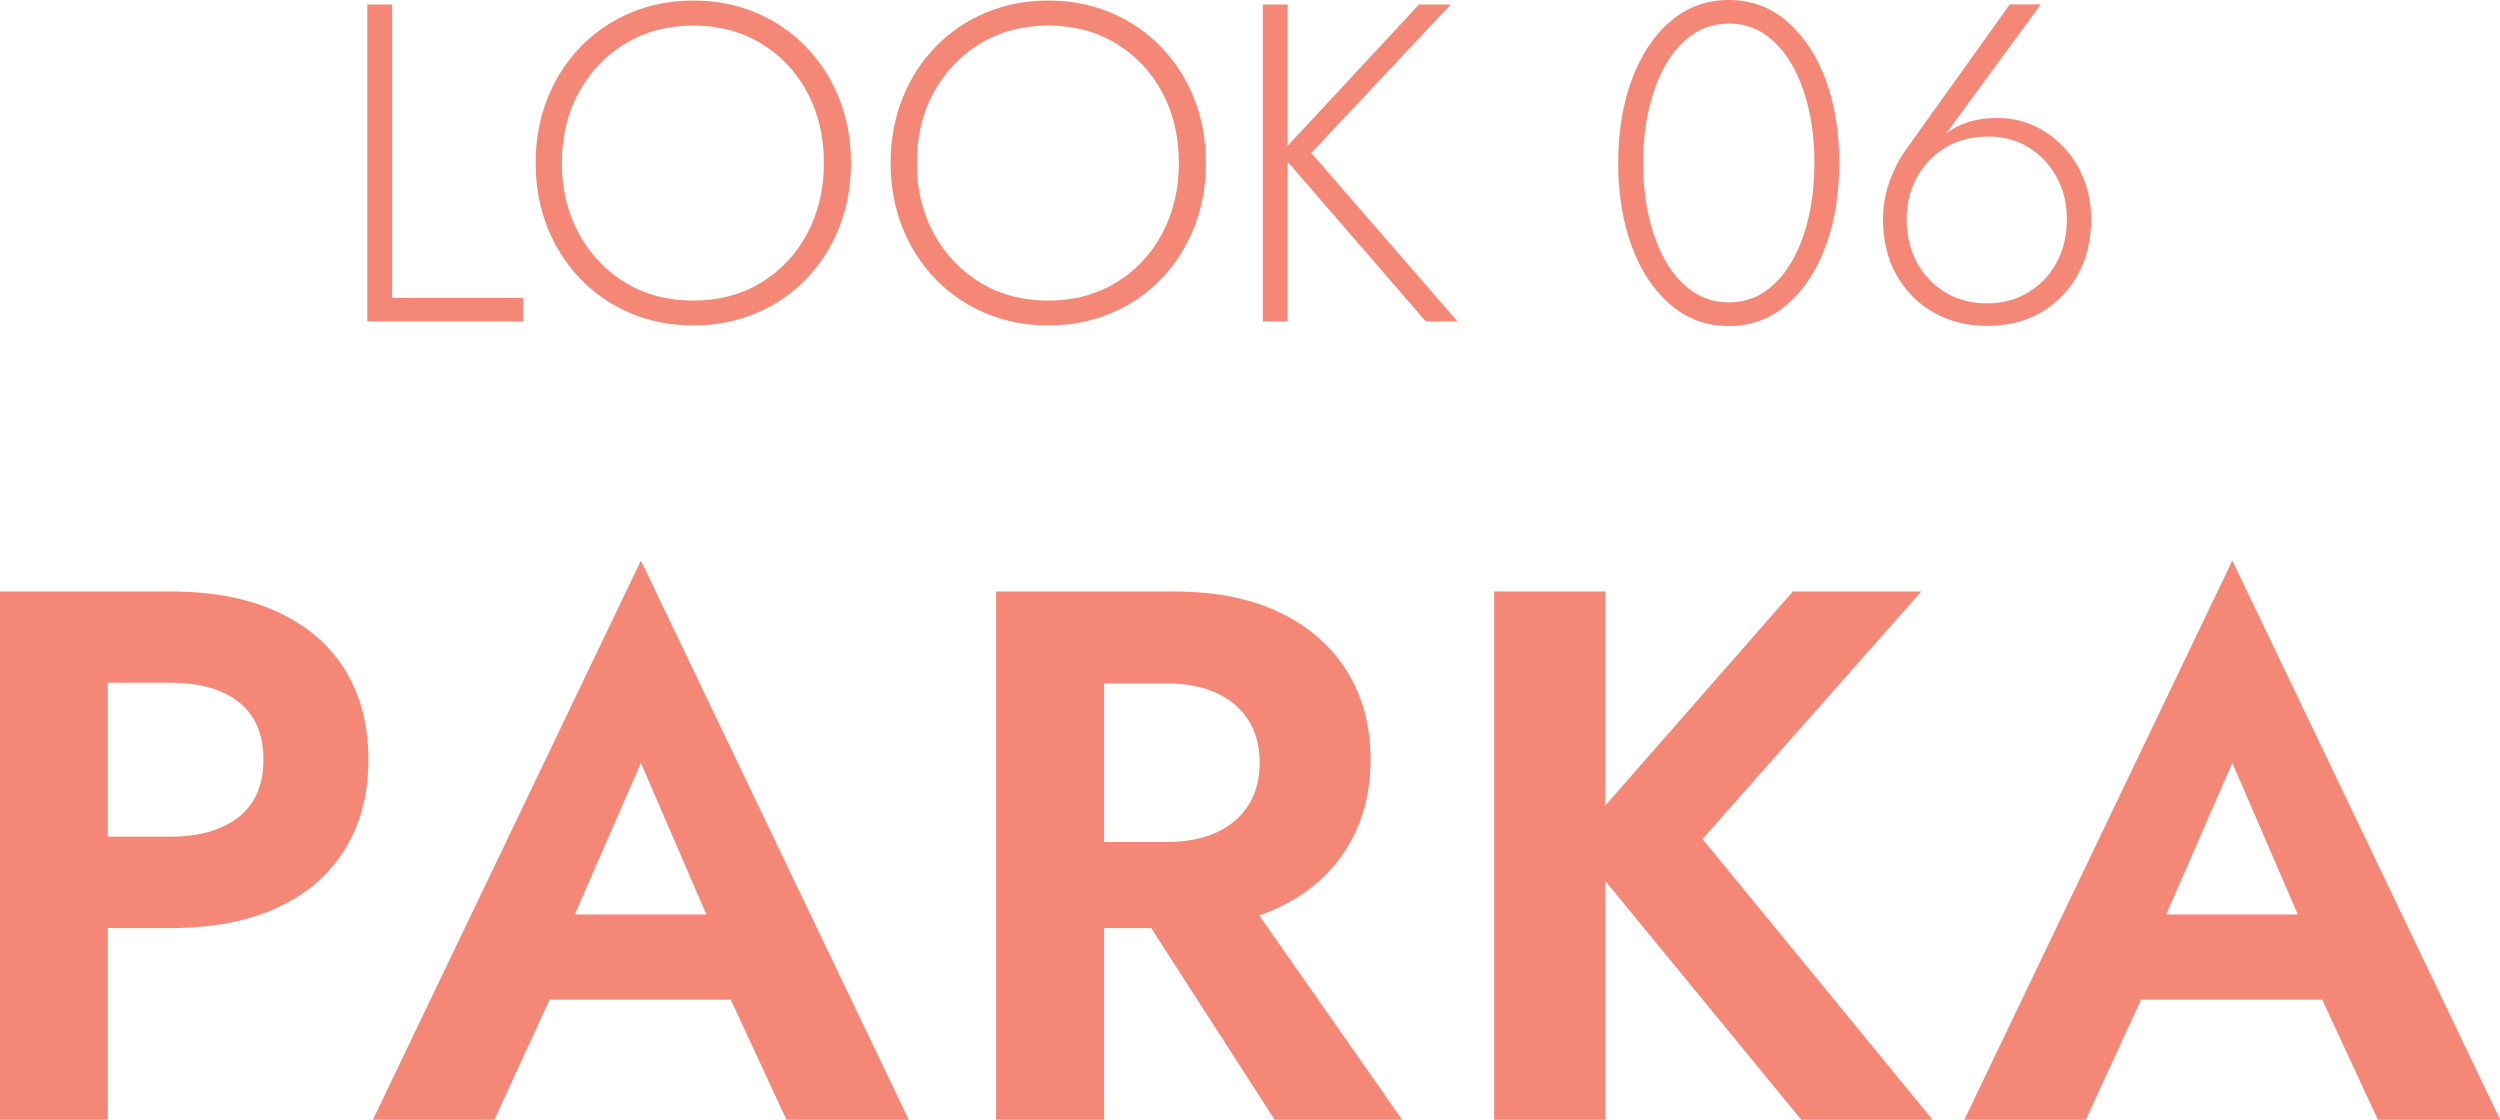 <?xml version="1.0" encoding="UTF-8"?>
<svg id="_レイヤー_2" data-name="レイヤー 2" xmlns="http://www.w3.org/2000/svg" viewBox="0 0 182.21 81.61">
  <defs>
    <style>
      .cls-1 {
        fill: #f58777;
      }
    </style>
  </defs>
  <g id="_06" data-name="06">
    <g>
      <g>
        <path class="cls-1" d="M28.58.33v21.38h9.54v1.72h-11.35V.33h1.81Z"/>
        <path class="cls-1" d="M39.9,7.18c.57-1.44,1.37-2.69,2.41-3.76,1.03-1.07,2.25-1.9,3.65-2.49,1.4-.59,2.92-.89,4.57-.89s3.17.3,4.57.89c1.4.59,2.61,1.42,3.65,2.49,1.03,1.07,1.84,2.32,2.41,3.76.57,1.44.86,3.01.86,4.7s-.29,3.26-.86,4.7c-.57,1.44-1.38,2.69-2.41,3.76-1.03,1.07-2.25,1.9-3.65,2.49-1.4.59-2.92.89-4.57.89s-3.17-.3-4.57-.89c-1.4-.59-2.61-1.42-3.65-2.49-1.03-1.07-1.84-2.32-2.41-3.76-.57-1.44-.86-3.01-.86-4.7s.29-3.26.86-4.7ZM42.19,17.03c.83,1.52,1.96,2.71,3.4,3.58,1.44.87,3.09,1.3,4.93,1.3s3.49-.43,4.93-1.3c1.44-.87,2.57-2.06,3.38-3.58.81-1.52,1.22-3.23,1.22-5.15s-.41-3.66-1.22-5.16c-.81-1.51-1.94-2.69-3.38-3.56-1.44-.87-3.08-1.3-4.93-1.3s-3.49.44-4.93,1.3c-1.44.87-2.57,2.06-3.4,3.56s-1.24,3.23-1.24,5.16.41,3.63,1.24,5.15Z"/>
        <path class="cls-1" d="M65.77,7.18c.57-1.44,1.37-2.69,2.41-3.76,1.03-1.07,2.25-1.9,3.65-2.49,1.4-.59,2.92-.89,4.57-.89s3.17.3,4.57.89c1.4.59,2.61,1.42,3.65,2.49,1.03,1.07,1.84,2.32,2.41,3.76.57,1.44.86,3.01.86,4.7s-.29,3.26-.86,4.7c-.57,1.44-1.38,2.69-2.41,3.76-1.03,1.07-2.25,1.9-3.65,2.49-1.4.59-2.92.89-4.57.89s-3.17-.3-4.57-.89c-1.4-.59-2.61-1.42-3.65-2.49-1.03-1.07-1.84-2.32-2.41-3.76-.57-1.44-.86-3.01-.86-4.7s.29-3.26.86-4.7ZM68.06,17.03c.83,1.52,1.96,2.71,3.4,3.58,1.44.87,3.09,1.3,4.93,1.3s3.49-.43,4.93-1.3c1.44-.87,2.57-2.06,3.38-3.58.81-1.52,1.22-3.23,1.22-5.15s-.41-3.66-1.22-5.16c-.81-1.51-1.94-2.69-3.38-3.56-1.44-.87-3.08-1.3-4.93-1.3s-3.49.44-4.93,1.3c-1.44.87-2.57,2.06-3.4,3.56s-1.24,3.23-1.24,5.16.41,3.63,1.24,5.15Z"/>
        <path class="cls-1" d="M93.85.33v23.1h-1.81V.33h1.81ZM105.73.33l-10.16,10.82,10.66,12.28h-2.31l-10.59-12.24L103.42.33h2.31Z"/>
        <path class="cls-1" d="M118.93,5.81c.66-1.78,1.59-3.2,2.8-4.24,1.21-1.04,2.63-1.57,4.26-1.57s3.05.52,4.26,1.57c1.21,1.05,2.15,2.46,2.81,4.24.66,1.78.99,3.81.99,6.07s-.33,4.29-.99,6.07c-.66,1.78-1.6,3.2-2.81,4.24-1.21,1.05-2.63,1.57-4.26,1.57s-3.05-.52-4.26-1.57c-1.21-1.04-2.15-2.46-2.8-4.24-.66-1.78-.99-3.81-.99-6.07s.33-4.29.99-6.07ZM120.19,15.87c.29,1.23.7,2.31,1.24,3.23.54.92,1.19,1.64,1.96,2.16.77.52,1.64.78,2.61.78s1.86-.26,2.62-.78c.76-.52,1.41-1.24,1.95-2.16.54-.92.95-2,1.24-3.23.29-1.23.43-2.56.43-3.99s-.14-2.76-.43-3.99c-.29-1.23-.7-2.31-1.24-3.23s-1.19-1.64-1.95-2.16c-.76-.52-1.63-.78-2.62-.78s-1.84.26-2.61.78c-.77.52-1.42,1.24-1.96,2.16s-.95,2-1.24,3.23c-.29,1.23-.43,2.56-.43,3.99s.14,2.76.43,3.99Z"/>
        <path class="cls-1" d="M148.73.33l-7.52,10.26-.13-.1c.55-.66,1.2-1.14,1.95-1.44s1.59-.45,2.54-.45,1.83.19,2.66.56c.82.38,1.55.9,2.18,1.57.63.67,1.12,1.45,1.47,2.34.35.89.53,1.85.53,2.89,0,1.54-.32,2.89-.97,4.06s-1.54,2.08-2.67,2.74c-1.13.66-2.45.99-3.94.99s-2.78-.33-3.93-.99c-1.14-.66-2.04-1.57-2.69-2.74-.65-1.17-.97-2.52-.97-4.06,0-.95.16-1.86.48-2.74.32-.88.7-1.63,1.14-2.24l7.62-10.66h2.28ZM139.7,19.12c.5.91,1.18,1.64,2.06,2.18s1.89.81,3.04.81,2.16-.27,3.04-.81c.88-.54,1.57-1.26,2.06-2.18s.74-1.96.74-3.15-.25-2.17-.76-3.09c-.51-.91-1.19-1.63-2.05-2.15-.86-.52-1.83-.78-2.9-.78-1.21,0-2.26.27-3.15.81-.89.54-1.58,1.27-2.08,2.18-.5.91-.74,1.92-.74,3.02,0,1.19.25,2.24.74,3.15Z"/>
      </g>
      <g>
        <path class="cls-1" d="M7.86,43.11v38.5H0v-38.5h7.86ZM4.79,43.11h7.65c3.04,0,5.64.5,7.78,1.49,2.15.99,3.79,2.4,4.92,4.23,1.14,1.83,1.71,4.02,1.71,6.54s-.57,4.67-1.71,6.52c-1.14,1.85-2.78,3.27-4.92,4.26-2.14.99-4.74,1.49-7.78,1.49h-7.65v-6.66h7.65c2.09,0,3.74-.48,4.95-1.43,1.21-.95,1.81-2.35,1.81-4.18s-.6-3.27-1.81-4.21c-1.21-.94-2.86-1.4-4.95-1.4h-7.65v-6.66Z"/>
        <path class="cls-1" d="M40.92,68.85l.17,1.76-5.06,11h-8.85l19.53-40.75,19.52,40.75h-8.91l-4.95-10.67.11-1.98-5.77-13.36-5.78,13.25ZM37.57,66.65h18.48l.94,6.21h-20.35l.94-6.21Z"/>
        <path class="cls-1" d="M80.47,43.11v38.5h-7.87v-38.5h7.87ZM77.39,43.11h8.14c3.04,0,5.63.51,7.76,1.54,2.13,1.03,3.76,2.46,4.89,4.29,1.14,1.83,1.71,3.98,1.71,6.43s-.57,4.56-1.71,6.41c-1.14,1.85-2.77,3.29-4.89,4.32-2.13,1.03-4.71,1.54-7.76,1.54h-8.14v-6.27h7.65c1.39,0,2.59-.23,3.6-.69,1.01-.46,1.79-1.12,2.34-1.98.55-.86.83-1.9.83-3.11s-.27-2.25-.83-3.11c-.55-.86-1.33-1.52-2.34-1.98-1.01-.46-2.21-.69-3.6-.69h-7.65v-6.71ZM89.65,63.68l12.54,17.93h-9.29l-11.55-17.93h8.31Z"/>
        <path class="cls-1" d="M116.98,43.11v38.5h-8.08v-38.5h8.08ZM140.03,43.11l-15.95,18.04,16.77,20.46h-9.57l-16.61-20.24,16-18.26h9.35Z"/>
        <path class="cls-1" d="M156.91,68.85l.17,1.76-5.06,11h-8.85l19.53-40.75,19.52,40.75h-8.91l-4.95-10.67.11-1.98-5.77-13.36-5.78,13.25ZM153.56,66.65h18.48l.94,6.21h-20.35l.94-6.21Z"/>
      </g>
    </g>
  </g>
</svg>